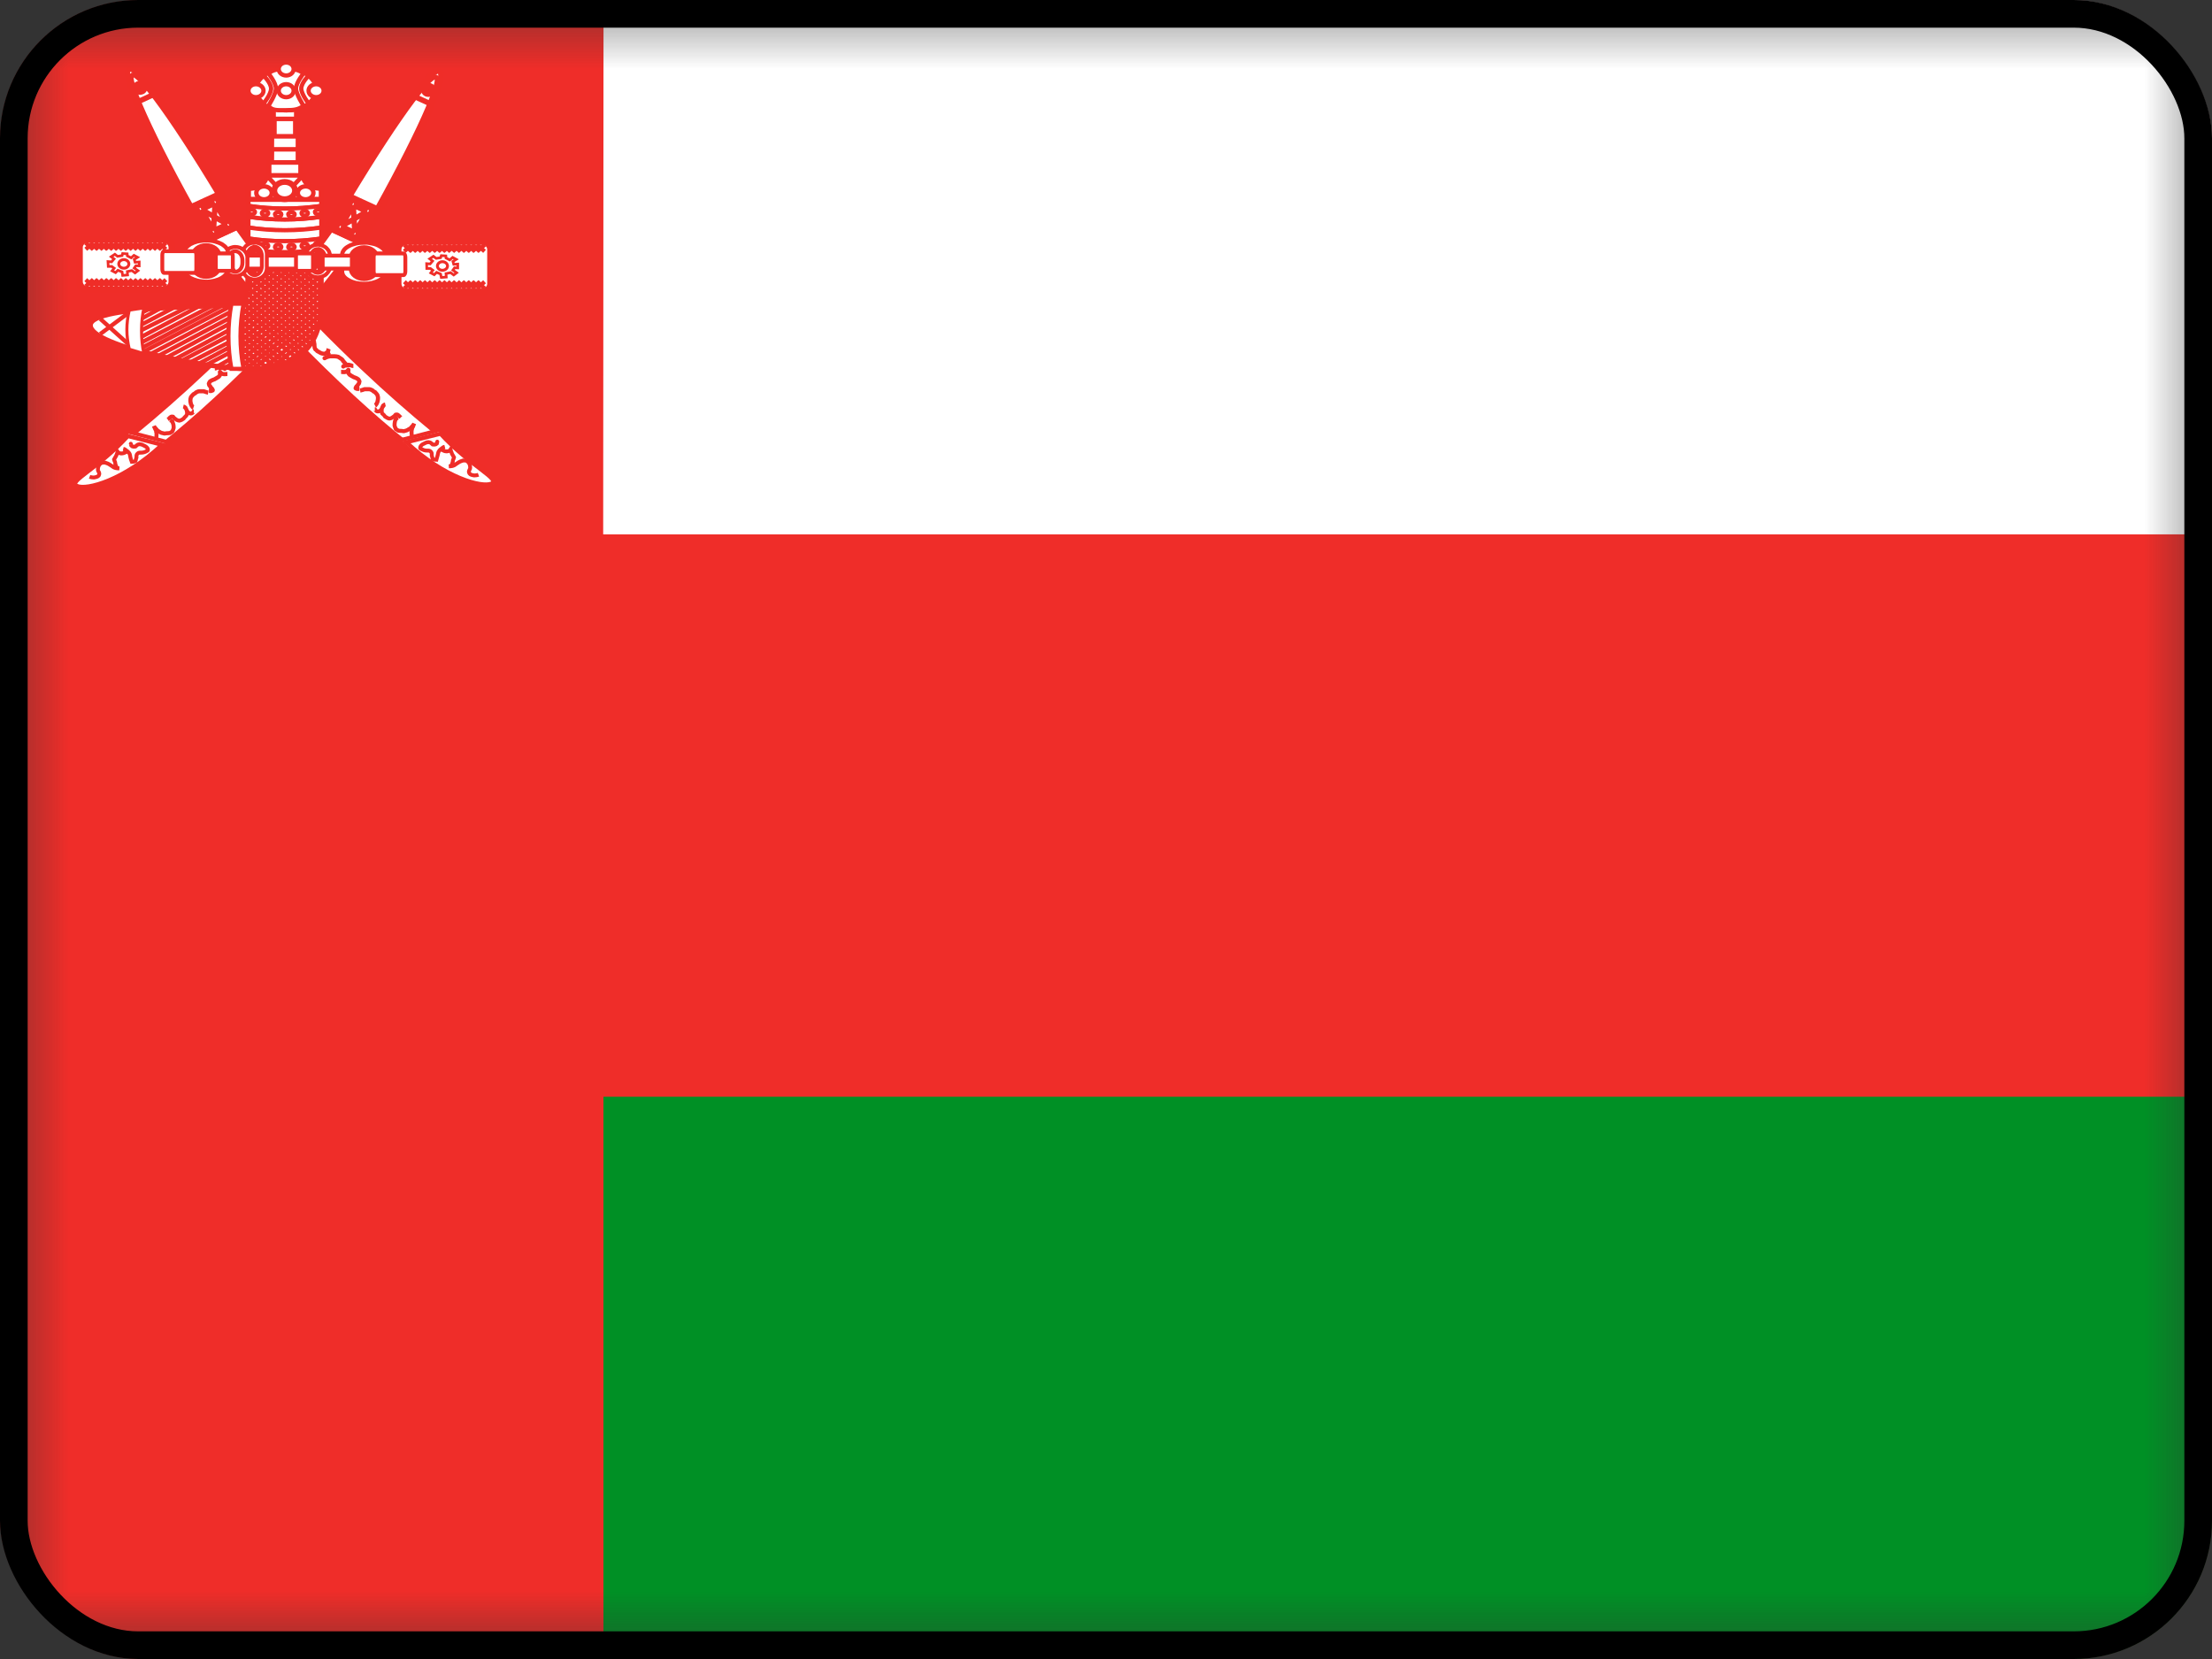 <svg width="16" height="12" viewBox="0 0 16 12" fill="none" xmlns="http://www.w3.org/2000/svg">
<rect x="0" y="0" width="16" height="12" fill="#333333" stroke="none"/>
<g clip-path="url(#clip0_3369_88116)">
<mask id="mask0_3369_88116" style="mask-type:luminance" maskUnits="userSpaceOnUse" x="0" y="0" width="16" height="12">
<path d="M0 0H16V12H0V0Z" fill="white"/>
</mask>
<g mask="url(#mask0_3369_88116)">
<path fill-rule="evenodd" clip-rule="evenodd" d="M-0.082 -0.54H17.476V13.285H-0.082V-0.54Z" fill="#EF2D29"/>
<path fill-rule="evenodd" clip-rule="evenodd" d="M4.365 7.933H17.758V13.125H4.365V7.933Z" fill="#009025"/>
<path fill-rule="evenodd" clip-rule="evenodd" d="M4.366 -0.885H18.488V3.865H4.363L4.366 -0.885Z" fill="white"/>
<path d="M3.501 1.74H2.927C2.896 1.74 2.871 1.763 2.871 1.792V2.064C2.871 2.093 2.896 2.117 2.927 2.117H3.501C3.532 2.117 3.557 2.093 3.557 2.064V1.792C3.557 1.763 3.532 1.74 3.501 1.74Z" fill="white" stroke="#EF2D28" stroke-width="0.033"/>
<path d="M3.486 1.756H2.942C2.912 1.756 2.889 1.777 2.889 1.804V2.053C2.889 2.08 2.912 2.102 2.942 2.102H3.486C3.515 2.102 3.539 2.08 3.539 2.053V1.804C3.539 1.777 3.515 1.756 3.486 1.756Z" fill="white" stroke="#EF2D28" stroke-width="0.03"/>
<path fill-rule="evenodd" clip-rule="evenodd" d="M3.192 1.849L3.225 1.851L3.226 1.866L3.253 1.88L3.274 1.862L3.3 1.876L3.276 1.891L3.282 1.912L3.311 1.91V1.938L3.288 1.937L3.276 1.954L3.303 1.973L3.282 1.989L3.259 1.972L3.226 1.979L3.228 2.004L3.192 2.007L3.187 1.982L3.158 1.97L3.141 1.987L3.116 1.974L3.131 1.955L3.113 1.942H3.087L3.086 1.907L3.111 1.909L3.129 1.888L3.108 1.872L3.135 1.854L3.155 1.869L3.187 1.864L3.192 1.849Z" fill="white" stroke="#EF2D28" stroke-width="0.019"/>
<path d="M3.2 1.955C3.22 1.955 3.237 1.941 3.237 1.924C3.237 1.907 3.22 1.893 3.2 1.893C3.18 1.893 3.164 1.907 3.164 1.924C3.164 1.941 3.18 1.955 3.2 1.955Z" fill="white" stroke="#EF2D28" stroke-width="0.021"/>
<path fill-rule="evenodd" clip-rule="evenodd" d="M2.977 1.771L2.924 1.818ZM3.013 1.771L2.96 1.818ZM3.047 1.771L2.995 1.818ZM3.083 1.771L3.03 1.818ZM3.118 1.771L3.065 1.818ZM3.153 1.771L3.1 1.818ZM3.188 1.771L3.136 1.818ZM3.224 1.771L3.171 1.818ZM3.259 1.771L3.206 1.818ZM3.294 1.771L3.24 1.818ZM3.328 1.771L3.276 1.818ZM3.363 1.771L3.311 1.818ZM3.223 1.771L3.171 1.818ZM3.399 1.771L3.347 1.818ZM3.434 1.771L3.382 1.818ZM3.47 1.771L3.417 1.818ZM3.505 1.771L3.452 1.818ZM3.452 1.771L3.505 1.818ZM3.417 1.771L3.47 1.818ZM3.382 1.771L3.434 1.818ZM3.347 1.771L3.399 1.818ZM3.311 1.771L3.364 1.818ZM3.276 1.771L3.329 1.818ZM3.241 1.771L3.294 1.818ZM3.206 1.771L3.258 1.818ZM3.17 1.771L3.223 1.818ZM3.135 1.771L3.188 1.818ZM3.1 1.771L3.153 1.818ZM3.065 1.771L3.117 1.818ZM3.206 1.771L3.258 1.818ZM3.03 1.771L3.082 1.818ZM2.994 1.771L3.047 1.818ZM2.959 1.771L3.012 1.818ZM2.924 1.771L2.977 1.818ZM2.977 2.038L2.925 2.086ZM3.012 2.038L2.959 2.086ZM3.048 2.038L2.995 2.086ZM3.083 2.038L3.03 2.086ZM3.118 2.038L3.065 2.086ZM3.153 2.038L3.1 2.086ZM3.188 2.038L3.136 2.086ZM3.224 2.038L3.171 2.086ZM3.259 2.038L3.206 2.086ZM3.293 2.038L3.24 2.086ZM3.33 2.038L3.277 2.086ZM3.364 2.038L3.312 2.086ZM3.224 2.038L3.171 2.086ZM3.399 2.038L3.347 2.086ZM3.434 2.038L3.382 2.086ZM3.47 2.038L3.417 2.086ZM3.505 2.038L3.452 2.086ZM3.452 2.038L3.505 2.086ZM3.417 2.038L3.47 2.086ZM3.382 2.038L3.434 2.086ZM3.347 2.038L3.399 2.086ZM3.311 2.038L3.364 2.086ZM3.276 2.038L3.329 2.086ZM3.24 2.038L3.293 2.086ZM3.206 2.038L3.258 2.086ZM3.171 2.038L3.224 2.086ZM3.136 2.038L3.188 2.086ZM3.1 2.038L3.153 2.086ZM3.065 2.038L3.118 2.086ZM3.206 2.038L3.259 2.086ZM3.031 2.038L3.083 2.086ZM2.995 2.038L3.048 2.086ZM2.96 2.038L3.013 2.086ZM2.925 2.038L2.977 2.086Z" fill="white"/>
<path d="M2.977 1.771L2.924 1.818M3.013 1.771L2.96 1.818M3.047 1.771L2.995 1.818M3.083 1.771L3.03 1.818M3.118 1.771L3.065 1.818M3.153 1.771L3.1 1.818M3.188 1.771L3.136 1.818M3.224 1.771L3.171 1.818L3.223 1.771M3.259 1.771L3.206 1.818M3.294 1.771L3.24 1.818M3.328 1.771L3.276 1.818M3.363 1.771L3.311 1.818M3.399 1.771L3.347 1.818M3.434 1.771L3.382 1.818M3.47 1.771L3.417 1.818M3.505 1.771L3.452 1.818M3.452 1.771L3.505 1.818M3.417 1.771L3.47 1.818M3.382 1.771L3.434 1.818M3.347 1.771L3.399 1.818M3.311 1.771L3.364 1.818M3.276 1.771L3.329 1.818M3.241 1.771L3.294 1.818M3.206 1.771L3.258 1.818M3.17 1.771L3.223 1.818M3.135 1.771L3.188 1.818M3.1 1.771L3.153 1.818M3.065 1.771L3.117 1.818M3.03 1.771L3.082 1.818M2.994 1.771L3.047 1.818M2.959 1.771L3.012 1.818M2.924 1.771L2.977 1.818M2.977 2.038L2.925 2.086M3.012 2.038L2.959 2.086M3.048 2.038L2.995 2.086M3.083 2.038L3.03 2.086M3.118 2.038L3.065 2.086M3.153 2.038L3.1 2.086M3.188 2.038L3.136 2.086M3.224 2.038L3.171 2.086M3.259 2.038L3.206 2.086M3.293 2.038L3.24 2.086M3.33 2.038L3.277 2.086M3.364 2.038L3.312 2.086M3.399 2.038L3.347 2.086M3.434 2.038L3.382 2.086M3.47 2.038L3.417 2.086M3.505 2.038L3.452 2.086M3.452 2.038L3.505 2.086M3.417 2.038L3.47 2.086M3.382 2.038L3.434 2.086M3.347 2.038L3.399 2.086M3.311 2.038L3.364 2.086M3.276 2.038L3.329 2.086M3.24 2.038L3.293 2.086M3.206 2.038L3.258 2.086M3.171 2.038L3.224 2.086M3.136 2.038L3.188 2.086M3.1 2.038L3.153 2.086M3.065 2.038L3.118 2.086M3.206 2.038L3.259 2.086M3.031 2.038L3.083 2.086M2.995 2.038L3.048 2.086M2.96 2.038L3.013 2.086M2.925 2.038L2.977 2.086" stroke="#EF2D28" stroke-width="0.03"/>
<path d="M1.196 1.725H0.622C0.592 1.725 0.566 1.748 0.566 1.777V2.049C0.566 2.078 0.592 2.102 0.622 2.102H1.196C1.227 2.102 1.252 2.078 1.252 2.049V1.777C1.252 1.748 1.227 1.725 1.196 1.725Z" fill="white" stroke="#EF2D28" stroke-width="0.033"/>
<path d="M1.181 1.741H0.637C0.608 1.741 0.584 1.762 0.584 1.789V2.038C0.584 2.065 0.608 2.087 0.637 2.087H1.181C1.211 2.087 1.234 2.065 1.234 2.038V1.789C1.234 1.762 1.211 1.741 1.181 1.741Z" fill="white" stroke="#EF2D28" stroke-width="0.03"/>
<path fill-rule="evenodd" clip-rule="evenodd" d="M0.887 1.834L0.92 1.836L0.921 1.851L0.949 1.865L0.969 1.847L0.995 1.861L0.971 1.876L0.977 1.897L1.007 1.895V1.923L0.983 1.922L0.971 1.939L0.998 1.958L0.977 1.974L0.954 1.957L0.921 1.964L0.923 1.989L0.887 1.992L0.883 1.967L0.853 1.955L0.836 1.972L0.811 1.959L0.826 1.94L0.808 1.927H0.783L0.781 1.892L0.807 1.894L0.825 1.873L0.804 1.857L0.831 1.839L0.85 1.854L0.883 1.849L0.887 1.834Z" fill="white" stroke="#EF2D28" stroke-width="0.019"/>
<path d="M0.896 1.94C0.916 1.94 0.932 1.926 0.932 1.909C0.932 1.892 0.916 1.878 0.896 1.878C0.876 1.878 0.859 1.892 0.859 1.909C0.859 1.926 0.876 1.94 0.896 1.94Z" fill="white" stroke="#EF2D28" stroke-width="0.021"/>
<path fill-rule="evenodd" clip-rule="evenodd" d="M0.673 1.756L0.62 1.803ZM0.708 1.756L0.655 1.803ZM0.743 1.756L0.69 1.803ZM0.778 1.756L0.725 1.803ZM0.813 1.756L0.761 1.803ZM0.848 1.756L0.796 1.803ZM0.884 1.756L0.831 1.803ZM0.919 1.756L0.866 1.803ZM0.954 1.756L0.901 1.803ZM0.989 1.756L0.936 1.803ZM1.024 1.756L0.971 1.803ZM1.059 1.756L1.006 1.803ZM0.918 1.756L0.866 1.803ZM1.095 1.756L1.042 1.803ZM1.13 1.756L1.077 1.803ZM1.165 1.756L1.112 1.803ZM1.2 1.756L1.148 1.803ZM1.148 1.756L1.2 1.803ZM1.112 1.756L1.165 1.803ZM1.077 1.756L1.13 1.803ZM1.042 1.756L1.095 1.803ZM1.007 1.756L1.059 1.803ZM0.971 1.756L1.024 1.803ZM0.936 1.756L0.989 1.803ZM0.901 1.756L0.954 1.803ZM0.865 1.756L0.918 1.803ZM0.831 1.756L0.883 1.803ZM0.795 1.756L0.848 1.803ZM0.76 1.756L0.813 1.803ZM0.901 1.756L0.954 1.803ZM0.725 1.756L0.777 1.803ZM0.69 1.756L0.743 1.803ZM0.654 1.756L0.707 1.803ZM0.619 1.756L0.673 1.803ZM0.673 2.023L0.62 2.071ZM0.707 2.023L0.654 2.071ZM0.743 2.023L0.69 2.071ZM0.778 2.023L0.725 2.071ZM0.813 2.023L0.761 2.071ZM0.848 2.023L0.796 2.071ZM0.884 2.023L0.832 2.071ZM0.919 2.023L0.866 2.071ZM0.954 2.023L0.901 2.071ZM0.989 2.023L0.936 2.071ZM1.025 2.023L0.972 2.071ZM1.06 2.023L1.007 2.071ZM0.919 2.023L0.866 2.071ZM1.095 2.023L1.042 2.071ZM1.13 2.023L1.077 2.071ZM1.165 2.023L1.112 2.071ZM1.2 2.023L1.148 2.071ZM1.148 2.023L1.2 2.071ZM1.112 2.023L1.165 2.071ZM1.077 2.023L1.13 2.071ZM1.042 2.023L1.095 2.071ZM1.007 2.023L1.059 2.071ZM0.971 2.023L1.025 2.071ZM0.936 2.023L0.989 2.071ZM0.901 2.023L0.954 2.071ZM0.866 2.023L0.919 2.071ZM0.831 2.023L0.884 2.071ZM0.796 2.023L0.848 2.071ZM0.761 2.023L0.813 2.071ZM0.901 2.023L0.954 2.071ZM0.726 2.023L0.778 2.071ZM0.69 2.023L0.743 2.071ZM0.655 2.023L0.708 2.071ZM0.62 2.023L0.673 2.071Z" fill="white"/>
<path d="M0.673 1.756L0.62 1.803M0.708 1.756L0.655 1.803M0.743 1.756L0.69 1.803M0.778 1.756L0.725 1.803M0.813 1.756L0.761 1.803M0.848 1.756L0.796 1.803M0.884 1.756L0.831 1.803M0.919 1.756L0.866 1.803L0.918 1.756M0.954 1.756L0.901 1.803M0.989 1.756L0.936 1.803M1.024 1.756L0.971 1.803M1.059 1.756L1.006 1.803M1.095 1.756L1.042 1.803M1.13 1.756L1.077 1.803M1.165 1.756L1.112 1.803M1.2 1.756L1.148 1.803M1.148 1.756L1.2 1.803M1.112 1.756L1.165 1.803M1.077 1.756L1.13 1.803M1.042 1.756L1.095 1.803M1.007 1.756L1.059 1.803M0.971 1.756L1.024 1.803M0.936 1.756L0.989 1.803M0.901 1.756L0.954 1.803M0.865 1.756L0.918 1.803M0.831 1.756L0.883 1.803M0.795 1.756L0.848 1.803M0.76 1.756L0.813 1.803M0.725 1.756L0.777 1.803M0.69 1.756L0.743 1.803M0.654 1.756L0.707 1.803M0.619 1.756L0.673 1.803M0.673 2.023L0.62 2.071M0.707 2.023L0.654 2.071M0.743 2.023L0.69 2.071M0.778 2.023L0.725 2.071M0.813 2.023L0.761 2.071M0.848 2.023L0.796 2.071M0.884 2.023L0.832 2.071M0.919 2.023L0.866 2.071M0.954 2.023L0.901 2.071M0.989 2.023L0.936 2.071M1.025 2.023L0.972 2.071M1.06 2.023L1.007 2.071M1.095 2.023L1.042 2.071M1.13 2.023L1.077 2.071M1.165 2.023L1.112 2.071M1.2 2.023L1.148 2.071M1.148 2.023L1.2 2.071M1.112 2.023L1.165 2.071M1.077 2.023L1.13 2.071M1.042 2.023L1.095 2.071M1.007 2.023L1.059 2.071M0.971 2.023L1.025 2.071M0.936 2.023L0.989 2.071M0.901 2.023L0.954 2.071M0.866 2.023L0.919 2.071M0.831 2.023L0.884 2.071M0.796 2.023L0.848 2.071M0.761 2.023L0.813 2.071M0.901 2.023L0.954 2.071M0.726 2.023L0.778 2.071M0.69 2.023L0.743 2.071M0.655 2.023L0.708 2.071M0.62 2.023L0.673 2.071" stroke="#EF2D28" stroke-width="0.03"/>
<path fill-rule="evenodd" clip-rule="evenodd" d="M1.642 2.514C0.789 3.351 0.425 3.456 0.596 3.524C0.767 3.592 1.317 3.16 1.888 2.586C2.46 2.013 2.81 1.502 2.639 1.435C2.467 1.367 2.55 1.625 1.642 2.514Z" fill="white" stroke="#EF2D28" stroke-width="0.051"/>
<path fill-rule="evenodd" clip-rule="evenodd" d="M0.925 3.123L1.225 3.201C0.943 3.469 0.627 3.578 0.539 3.531C0.451 3.484 0.697 3.374 0.926 3.123L0.925 3.123Z" fill="white" stroke="#EF2D28" stroke-width="0.028"/>
<path fill-rule="evenodd" clip-rule="evenodd" d="M0.925 3.154L1.172 3.217C0.898 3.474 0.627 3.547 0.557 3.515C0.486 3.484 0.703 3.396 0.925 3.154Z" fill="white" stroke="#EF2D28" stroke-width="0.03"/>
<path d="M1.842 2.478C1.841 2.482 1.839 2.5 1.837 2.507C1.837 2.517 1.836 2.525 1.835 2.533C1.832 2.539 1.833 2.546 1.824 2.548C1.82 2.554 1.814 2.559 1.807 2.562C1.8 2.566 1.793 2.57 1.785 2.573C1.777 2.577 1.767 2.577 1.759 2.575C1.751 2.571 1.745 2.566 1.739 2.562C1.738 2.555 1.736 2.546 1.735 2.54C1.737 2.549 1.739 2.557 1.739 2.566C1.738 2.575 1.735 2.579 1.73 2.587" stroke="#EF2D28" stroke-width="0.03"/>
<path d="M1.761 2.608L1.759 2.606C1.764 2.611 1.762 2.609 1.75 2.602C1.742 2.599 1.733 2.597 1.722 2.595H1.691C1.679 2.595 1.671 2.596 1.663 2.599C1.657 2.604 1.648 2.607 1.641 2.612C1.635 2.616 1.631 2.622 1.628 2.628C1.622 2.633 1.618 2.641 1.613 2.645C1.61 2.654 1.605 2.654 1.602 2.661C1.612 2.661 1.62 2.662 1.626 2.668C1.635 2.672 1.618 2.664 1.615 2.661C1.608 2.659 1.606 2.657 1.595 2.657C1.585 2.654 1.579 2.659 1.569 2.661C1.563 2.664 1.561 2.665 1.554 2.665" stroke="#EF2D28" stroke-width="0.03"/>
<path d="M1.645 2.705C1.64 2.705 1.62 2.708 1.612 2.705C1.603 2.703 1.598 2.698 1.592 2.691C1.589 2.686 1.592 2.7 1.592 2.707C1.591 2.718 1.587 2.718 1.581 2.726C1.575 2.73 1.568 2.734 1.561 2.738C1.556 2.742 1.549 2.745 1.542 2.747C1.535 2.75 1.527 2.753 1.522 2.757C1.515 2.761 1.515 2.767 1.511 2.775C1.512 2.784 1.514 2.789 1.52 2.794C1.523 2.8 1.528 2.807 1.533 2.811C1.538 2.82 1.545 2.824 1.531 2.827C1.523 2.83 1.519 2.827 1.511 2.827" stroke="#EF2D28" stroke-width="0.03"/>
<path d="M1.506 2.84C1.5 2.839 1.481 2.833 1.473 2.83H1.442C1.431 2.831 1.428 2.834 1.419 2.838C1.412 2.844 1.408 2.848 1.399 2.852C1.394 2.857 1.385 2.866 1.381 2.873C1.378 2.881 1.377 2.89 1.377 2.898C1.377 2.909 1.38 2.912 1.381 2.922C1.384 2.93 1.388 2.938 1.394 2.945C1.395 2.947 1.396 2.948 1.399 2.949" stroke="#EF2D28" stroke-width="0.03"/>
<path d="M1.402 2.974C1.401 2.974 1.399 2.979 1.396 2.983C1.389 2.99 1.388 2.991 1.378 2.991C1.368 2.99 1.369 2.987 1.362 2.985C1.359 2.98 1.355 2.976 1.351 2.969C1.349 2.965 1.346 2.959 1.344 2.955C1.341 2.951 1.337 2.947 1.334 2.943C1.331 2.942 1.33 2.941 1.326 2.94C1.335 2.942 1.336 2.945 1.342 2.949C1.345 2.954 1.347 2.958 1.349 2.963C1.35 2.97 1.352 2.975 1.353 2.983C1.353 2.992 1.353 2.997 1.349 3.004C1.346 3.008 1.343 3.012 1.339 3.015C1.335 3.019 1.331 3.023 1.328 3.028L1.314 3.037C1.309 3.039 1.304 3.042 1.297 3.043C1.288 3.042 1.285 3.04 1.278 3.037C1.272 3.032 1.268 3.03 1.263 3.026C1.258 3.022 1.255 3.018 1.252 3.014C1.244 3.012 1.238 3.012 1.233 3.017C1.229 3.02 1.225 3.023 1.222 3.028C1.22 3.029 1.216 3.032 1.213 3.034" stroke="#EF2D28" stroke-width="0.028"/>
<path d="M1.231 3.039C1.233 3.04 1.242 3.046 1.246 3.048C1.248 3.056 1.252 3.061 1.254 3.07C1.256 3.077 1.256 3.087 1.256 3.096C1.254 3.106 1.25 3.113 1.246 3.121C1.24 3.125 1.237 3.128 1.229 3.132C1.221 3.133 1.213 3.134 1.204 3.134C1.198 3.136 1.186 3.137 1.181 3.134C1.172 3.133 1.165 3.13 1.159 3.127C1.152 3.123 1.148 3.119 1.14 3.115C1.136 3.11 1.13 3.104 1.125 3.098C1.12 3.092 1.116 3.088 1.113 3.081C1.116 3.089 1.12 3.096 1.123 3.104C1.127 3.112 1.13 3.115 1.13 3.125C1.133 3.132 1.132 3.142 1.132 3.151C1.132 3.158 1.131 3.169 1.128 3.174V3.18" stroke="#EF2D28" stroke-width="0.029"/>
<path d="M0.946 3.21V3.213C0.946 3.206 0.946 3.209 0.95 3.224C0.955 3.231 0.969 3.232 0.98 3.23C0.99 3.222 0.99 3.216 1.008 3.213C1.026 3.214 1.033 3.219 1.043 3.224C1.053 3.228 1.062 3.235 1.068 3.244C1.071 3.253 1.073 3.259 1.061 3.263C1.051 3.269 1.039 3.273 1.026 3.274C1.013 3.274 1.002 3.273 0.996 3.28C0.986 3.289 0.987 3.294 0.987 3.31C0.983 3.315 0.983 3.33 0.98 3.335C0.972 3.339 0.962 3.341 0.953 3.341C0.949 3.332 0.946 3.317 0.943 3.307C0.941 3.298 0.94 3.283 0.934 3.277C0.928 3.269 0.921 3.263 0.912 3.257C0.907 3.252 0.901 3.248 0.893 3.247C0.906 3.252 0.907 3.258 0.909 3.271C0.898 3.276 0.895 3.279 0.878 3.28C0.861 3.279 0.857 3.275 0.85 3.266C0.849 3.28 0.844 3.284 0.84 3.297C0.834 3.305 0.832 3.313 0.825 3.324C0.828 3.338 0.834 3.338 0.834 3.354C0.838 3.365 0.838 3.376 0.847 3.382C0.851 3.387 0.854 3.387 0.863 3.388C0.845 3.388 0.834 3.386 0.822 3.38C0.813 3.374 0.806 3.368 0.797 3.363C0.786 3.355 0.773 3.35 0.76 3.346C0.746 3.346 0.735 3.345 0.729 3.352C0.72 3.357 0.714 3.367 0.71 3.38C0.708 3.394 0.706 3.404 0.714 3.413C0.719 3.424 0.72 3.428 0.714 3.44C0.706 3.449 0.696 3.451 0.679 3.454C0.668 3.454 0.656 3.452 0.648 3.449" stroke="#EF2D28" stroke-width="0.028"/>
<path fill-rule="evenodd" clip-rule="evenodd" d="M2.617 1.759C2.995 1.104 3.246 0.546 3.178 0.515C3.109 0.483 2.746 0.989 2.367 1.644L2.617 1.759Z" fill="white" stroke="#EF2D28" stroke-width="0.039"/>
<path fill-rule="evenodd" clip-rule="evenodd" d="M2.592 1.748C2.957 1.117 3.209 0.582 3.154 0.557C3.099 0.532 2.758 1.024 2.393 1.656" fill="white"/>
<path d="M2.592 1.748C2.957 1.117 3.209 0.582 3.154 0.557C3.099 0.532 2.758 1.024 2.393 1.656" stroke="#EF2D28" stroke-width="0.034"/>
<path fill-rule="evenodd" clip-rule="evenodd" d="M2.53 1.419C2.485 1.493 2.438 1.577 2.392 1.656L2.593 1.749C2.638 1.67 2.688 1.586 2.73 1.511L2.53 1.419Z" fill="white" stroke="#EF2D28" stroke-width="0.039"/>
<path fill-rule="evenodd" clip-rule="evenodd" d="M2.547 1.444C2.502 1.519 2.472 1.575 2.426 1.654L2.575 1.723C2.621 1.644 2.655 1.588 2.697 1.513L2.547 1.444Z" fill="white" stroke="#EF2D28" stroke-width="0.039"/>
<path fill-rule="evenodd" clip-rule="evenodd" d="M2.656 1.53L2.555 1.484L2.467 1.637L2.567 1.684L2.656 1.53ZM2.656 1.53L2.467 1.637ZM2.567 1.684L2.555 1.484ZM3.107 0.748L3.007 0.702Z" fill="white"/>
<path d="M2.656 1.53L2.555 1.484M2.656 1.53L2.567 1.684M2.656 1.53L2.467 1.637M2.555 1.484L2.467 1.637M2.555 1.484L2.567 1.684M2.467 1.637L2.567 1.684M3.107 0.748L3.007 0.702" stroke="#EF2D28" stroke-width="0.039"/>
<path d="M3.106 0.675C3.09 0.679 3.075 0.671 3.072 0.658C3.068 0.644 3.078 0.63 3.093 0.626C3.109 0.622 3.124 0.63 3.127 0.644C3.131 0.657 3.121 0.671 3.106 0.675Z" fill="#EF0000" stroke="#EF2D28" stroke-width="0.05"/>
<path fill-rule="evenodd" clip-rule="evenodd" d="M2.469 2.499C3.322 3.336 3.686 3.441 3.515 3.509C3.344 3.577 2.795 3.145 2.223 2.571C1.652 1.998 1.302 1.487 1.473 1.42C1.644 1.352 1.561 1.61 2.469 2.499Z" fill="white" stroke="#EF2D28" stroke-width="0.051"/>
<path fill-rule="evenodd" clip-rule="evenodd" d="M3.186 3.108L2.887 3.186C3.168 3.454 3.485 3.563 3.572 3.516C3.66 3.469 3.414 3.359 3.185 3.108L3.186 3.108Z" fill="white" stroke="#EF2D28" stroke-width="0.028"/>
<path fill-rule="evenodd" clip-rule="evenodd" d="M3.186 3.137L2.939 3.199C3.214 3.456 3.485 3.529 3.555 3.498C3.625 3.467 3.408 3.378 3.186 3.137Z" fill="white" stroke="#EF2D28" stroke-width="0.03"/>
<path d="M2.27 2.461C2.27 2.465 2.272 2.483 2.274 2.49C2.274 2.5 2.275 2.507 2.276 2.515C2.279 2.522 2.279 2.528 2.287 2.531C2.291 2.537 2.297 2.542 2.304 2.544C2.311 2.549 2.319 2.553 2.326 2.556C2.335 2.559 2.344 2.56 2.353 2.558C2.36 2.553 2.366 2.548 2.372 2.544C2.374 2.538 2.375 2.529 2.377 2.523C2.374 2.531 2.373 2.54 2.372 2.548C2.373 2.558 2.377 2.562 2.381 2.569" stroke="#EF2D28" stroke-width="0.03"/>
<path d="M2.348 2.591L2.35 2.589C2.345 2.593 2.347 2.591 2.359 2.585C2.367 2.581 2.377 2.579 2.387 2.577H2.418C2.43 2.577 2.438 2.579 2.446 2.581C2.453 2.587 2.462 2.59 2.468 2.595C2.474 2.599 2.479 2.604 2.481 2.61C2.487 2.615 2.491 2.624 2.497 2.628C2.499 2.637 2.504 2.636 2.508 2.643C2.497 2.644 2.489 2.645 2.483 2.651C2.474 2.655 2.491 2.647 2.495 2.643C2.502 2.641 2.503 2.639 2.514 2.639C2.524 2.636 2.53 2.642 2.54 2.643C2.546 2.646 2.548 2.647 2.556 2.647" stroke="#EF2D28" stroke-width="0.03"/>
<path d="M2.467 2.69C2.471 2.69 2.492 2.693 2.5 2.69C2.509 2.688 2.514 2.683 2.519 2.676C2.522 2.671 2.519 2.685 2.519 2.692C2.52 2.703 2.524 2.703 2.53 2.711C2.537 2.715 2.543 2.72 2.55 2.723C2.556 2.727 2.562 2.73 2.57 2.732C2.577 2.735 2.584 2.738 2.589 2.742C2.596 2.747 2.596 2.752 2.6 2.76C2.599 2.769 2.597 2.774 2.592 2.779C2.589 2.785 2.583 2.792 2.578 2.796C2.573 2.805 2.567 2.81 2.58 2.812C2.588 2.815 2.592 2.812 2.6 2.812" stroke="#EF2D28" stroke-width="0.03"/>
<path d="M2.605 2.825C2.611 2.824 2.63 2.818 2.638 2.815H2.669C2.681 2.816 2.683 2.819 2.693 2.823C2.699 2.829 2.704 2.833 2.713 2.837C2.717 2.842 2.727 2.851 2.73 2.858C2.733 2.866 2.735 2.875 2.734 2.883C2.734 2.894 2.731 2.897 2.73 2.907C2.728 2.915 2.723 2.923 2.717 2.93C2.716 2.932 2.715 2.933 2.713 2.934" stroke="#EF2D28" stroke-width="0.03"/>
<path d="M2.711 2.959C2.712 2.959 2.714 2.964 2.717 2.968C2.724 2.975 2.725 2.976 2.736 2.976C2.746 2.975 2.744 2.972 2.751 2.97C2.755 2.965 2.759 2.961 2.762 2.954C2.765 2.95 2.767 2.944 2.77 2.941C2.773 2.936 2.776 2.932 2.779 2.928C2.782 2.927 2.783 2.926 2.787 2.925C2.778 2.927 2.777 2.93 2.771 2.934C2.769 2.939 2.766 2.943 2.764 2.948C2.763 2.955 2.761 2.96 2.761 2.968C2.761 2.977 2.761 2.982 2.764 2.99C2.768 2.993 2.77 2.997 2.775 3C2.779 3.004 2.782 3.008 2.785 3.013L2.8 3.022C2.804 3.024 2.809 3.027 2.816 3.028C2.826 3.027 2.828 3.025 2.835 3.022C2.841 3.017 2.845 3.015 2.851 3.011C2.855 3.007 2.859 3.003 2.862 2.999C2.87 2.997 2.875 2.997 2.88 3.002C2.884 3.005 2.888 3.008 2.891 3.013C2.893 3.014 2.898 3.017 2.9 3.019" stroke="#EF2D28" stroke-width="0.028"/>
<path d="M2.879 3.021C2.876 3.022 2.867 3.028 2.863 3.031C2.861 3.039 2.857 3.043 2.856 3.052C2.854 3.06 2.854 3.069 2.854 3.079C2.856 3.088 2.86 3.095 2.863 3.103C2.87 3.107 2.873 3.11 2.881 3.115C2.888 3.116 2.896 3.117 2.906 3.117C2.912 3.119 2.923 3.12 2.929 3.117C2.937 3.116 2.944 3.112 2.95 3.109C2.957 3.105 2.961 3.101 2.969 3.098C2.973 3.092 2.979 3.087 2.985 3.08C2.99 3.074 2.993 3.07 2.996 3.063C2.993 3.071 2.989 3.079 2.987 3.086C2.982 3.094 2.98 3.097 2.979 3.107C2.976 3.115 2.977 3.125 2.977 3.134C2.978 3.14 2.978 3.152 2.981 3.157V3.163" stroke="#EF2D28" stroke-width="0.029"/>
<path d="M3.163 3.195V3.198C3.163 3.191 3.163 3.194 3.16 3.209C3.154 3.216 3.14 3.217 3.129 3.215C3.119 3.207 3.119 3.201 3.101 3.198C3.083 3.199 3.076 3.204 3.067 3.209C3.056 3.213 3.047 3.22 3.042 3.229C3.038 3.238 3.036 3.244 3.048 3.248C3.059 3.254 3.07 3.258 3.083 3.259C3.097 3.259 3.107 3.258 3.114 3.265C3.124 3.274 3.123 3.279 3.123 3.295C3.126 3.3 3.127 3.315 3.129 3.32C3.138 3.324 3.147 3.326 3.157 3.326C3.16 3.317 3.164 3.302 3.166 3.292C3.169 3.283 3.169 3.268 3.176 3.262C3.181 3.254 3.189 3.248 3.197 3.242C3.202 3.237 3.209 3.233 3.216 3.232C3.203 3.237 3.202 3.243 3.201 3.256C3.211 3.261 3.214 3.264 3.231 3.265C3.249 3.264 3.253 3.26 3.259 3.251C3.261 3.265 3.266 3.269 3.269 3.282C3.275 3.29 3.277 3.298 3.284 3.309C3.281 3.323 3.275 3.323 3.275 3.339C3.271 3.35 3.271 3.361 3.263 3.367C3.259 3.372 3.256 3.372 3.247 3.373C3.265 3.373 3.275 3.371 3.287 3.365C3.296 3.359 3.303 3.353 3.312 3.348C3.323 3.34 3.336 3.335 3.349 3.331C3.364 3.331 3.374 3.33 3.38 3.337C3.389 3.343 3.395 3.352 3.399 3.365C3.401 3.379 3.403 3.389 3.396 3.398C3.391 3.409 3.389 3.413 3.396 3.425C3.403 3.434 3.413 3.436 3.43 3.439C3.442 3.439 3.453 3.437 3.461 3.434" stroke="#EF2D28" stroke-width="0.028"/>
<path fill-rule="evenodd" clip-rule="evenodd" d="M1.494 1.744C1.116 1.089 0.865 0.531 0.933 0.5C1.003 0.468 1.366 0.974 1.744 1.629L1.494 1.744Z" fill="white" stroke="#EF2D28" stroke-width="0.039"/>
<path fill-rule="evenodd" clip-rule="evenodd" d="M1.519 1.733C1.154 1.102 0.903 0.567 0.957 0.542C1.013 0.517 1.354 1.009 1.719 1.641" fill="white"/>
<path d="M1.519 1.733C1.154 1.102 0.903 0.567 0.957 0.542C1.013 0.517 1.354 1.009 1.719 1.641" stroke="#EF2D28" stroke-width="0.034"/>
<path fill-rule="evenodd" clip-rule="evenodd" d="M1.582 1.404C1.626 1.478 1.673 1.562 1.719 1.641L1.519 1.734C1.473 1.655 1.423 1.571 1.381 1.496L1.582 1.404Z" fill="white" stroke="#EF2D28" stroke-width="0.039"/>
<path fill-rule="evenodd" clip-rule="evenodd" d="M1.564 1.429C1.609 1.503 1.64 1.56 1.685 1.639L1.536 1.708C1.49 1.629 1.456 1.573 1.415 1.498L1.564 1.429Z" fill="white" stroke="#EF2D28" stroke-width="0.039"/>
<path fill-rule="evenodd" clip-rule="evenodd" d="M1.456 1.515L1.556 1.469L1.645 1.622L1.544 1.669L1.456 1.515ZM1.456 1.515L1.645 1.622ZM1.544 1.669L1.556 1.469ZM1.004 0.733L1.104 0.687Z" fill="white"/>
<path d="M1.456 1.515L1.556 1.469M1.456 1.515L1.544 1.669M1.456 1.515L1.645 1.622M1.556 1.469L1.645 1.622M1.556 1.469L1.544 1.669M1.645 1.622L1.544 1.669M1.004 0.733L1.104 0.687" stroke="#EF2D28" stroke-width="0.039"/>
<path d="M1.006 0.66C1.021 0.664 1.036 0.656 1.04 0.643C1.043 0.629 1.033 0.615 1.018 0.611C1.003 0.607 0.987 0.615 0.984 0.629C0.98 0.642 0.99 0.656 1.006 0.66Z" fill="#EF0000" stroke="#EF2D28" stroke-width="0.05"/>
<path fill-rule="evenodd" clip-rule="evenodd" d="M1.797 1.411C1.797 1.961 1.8 2.168 1.76 2.196C1.721 2.227 0.654 2.196 0.654 2.353C0.654 2.51 1.533 2.668 1.797 2.668C2.149 2.668 2.324 2.511 2.324 2.196V1.411H1.797V1.411Z" fill="white" stroke="#EF2D28" stroke-width="0.035"/>
<path fill-rule="evenodd" clip-rule="evenodd" d="M1.797 1.568V1.646C1.971 1.672 2.149 1.672 2.324 1.646V1.568C2.149 1.594 1.971 1.594 1.797 1.568Z" fill="white" stroke="#EF2D28" stroke-width="0.03"/>
<path fill-rule="evenodd" clip-rule="evenodd" d="M1.797 1.411V1.489C1.971 1.515 2.149 1.515 2.324 1.489V1.411C2.149 1.437 1.971 1.437 1.797 1.411Z" fill="white" stroke="#EF2D28" stroke-width="0.03"/>
<path fill-rule="evenodd" clip-rule="evenodd" d="M1.797 1.489V1.568C1.971 1.594 2.149 1.594 2.324 1.568V1.489C2.149 1.515 1.971 1.515 1.797 1.489Z" fill="white" stroke="#EF2D28" stroke-width="0.03"/>
<path fill-rule="evenodd" clip-rule="evenodd" d="M1.797 1.646V1.725C1.971 1.751 2.149 1.751 2.324 1.725V1.646C2.149 1.672 1.971 1.672 1.797 1.646Z" fill="white" stroke="#EF2D28" stroke-width="0.03"/>
<path d="M1.821 1.551C1.834 1.551 1.845 1.543 1.845 1.534C1.845 1.524 1.834 1.517 1.821 1.517C1.808 1.517 1.797 1.524 1.797 1.534C1.797 1.543 1.808 1.551 1.821 1.551Z" fill="white" stroke="#EF2D28" stroke-width="0.029"/>
<path d="M1.917 1.559C1.93 1.559 1.941 1.551 1.941 1.542C1.941 1.533 1.93 1.525 1.917 1.525C1.903 1.525 1.893 1.533 1.893 1.542C1.893 1.551 1.903 1.559 1.917 1.559Z" fill="white" stroke="#EF2D28" stroke-width="0.029"/>
<path d="M2.012 1.568C2.026 1.568 2.036 1.56 2.036 1.551C2.036 1.541 2.026 1.534 2.012 1.534C1.999 1.534 1.988 1.541 1.988 1.551C1.988 1.56 1.999 1.568 2.012 1.568Z" fill="white" stroke="#EF2D28" stroke-width="0.029"/>
<path d="M2.108 1.568C2.121 1.568 2.132 1.56 2.132 1.551C2.132 1.541 2.121 1.534 2.108 1.534C2.095 1.534 2.084 1.541 2.084 1.551C2.084 1.56 2.095 1.568 2.108 1.568Z" fill="white" stroke="#EF2D28" stroke-width="0.029"/>
<path d="M2.204 1.559C2.217 1.559 2.228 1.551 2.228 1.542C2.228 1.533 2.217 1.525 2.204 1.525C2.19 1.525 2.18 1.533 2.18 1.542C2.18 1.551 2.19 1.559 2.204 1.559Z" fill="white" stroke="#EF2D28" stroke-width="0.029"/>
<path d="M2.301 1.551C2.315 1.551 2.326 1.543 2.326 1.534C2.326 1.524 2.315 1.517 2.301 1.517C2.288 1.517 2.277 1.524 2.277 1.534C2.277 1.543 2.288 1.551 2.301 1.551Z" fill="white" stroke="#EF2D28" stroke-width="0.029"/>
<path fill-rule="evenodd" clip-rule="evenodd" d="M1.798 1.803L2.325 2.228ZM1.85 1.803L2.325 2.18ZM1.92 1.819L2.325 2.134ZM1.973 1.819L2.325 2.086ZM2.026 1.819L2.325 2.039ZM2.079 1.819L2.325 1.992ZM2.131 1.819L2.325 1.945ZM2.185 1.819L2.326 1.913ZM2.237 1.819L2.325 1.882ZM2.29 1.819L2.325 1.85ZM1.798 1.85L2.325 2.275ZM2.325 1.804L1.744 2.275ZM2.272 1.803L1.762 2.212ZM2.202 1.819L1.797 2.133ZM2.149 1.819L1.797 2.086ZM2.096 1.819L1.798 2.039ZM2.044 1.819L1.798 1.992ZM1.991 1.819L1.798 1.945ZM1.938 1.819L1.797 1.913ZM1.885 1.819L1.797 1.882ZM1.832 1.819L1.797 1.85ZM2.325 1.85L1.744 2.323ZM2.325 1.898L1.744 2.369ZM2.325 1.945L1.744 2.416ZM2.325 1.992L1.744 2.464ZM2.325 2.04L1.744 2.511ZM2.325 2.086L1.744 2.558ZM2.325 2.133L1.744 2.605ZM2.325 2.181L1.744 2.652ZM2.325 2.228L1.779 2.668ZM2.325 2.275L1.832 2.668ZM2.307 2.338L1.92 2.652ZM2.29 2.4L1.973 2.652ZM2.255 2.479L2.096 2.604ZM1.798 1.897L2.307 2.306ZM1.798 1.944L2.307 2.353ZM1.798 1.992L2.29 2.385ZM1.798 2.039L2.29 2.432ZM1.798 2.086L2.272 2.463ZM1.78 2.118L2.255 2.495ZM1.78 2.165L2.22 2.511ZM1.762 2.196L2.202 2.542ZM1.744 2.227L2.166 2.557ZM1.744 2.274L2.149 2.589ZM1.744 2.322L2.096 2.604Z" fill="white"/>
<path d="M1.798 1.803L2.325 2.228L1.779 2.668M1.85 1.803L2.325 2.18M1.92 1.819L2.325 2.134M1.973 1.819L2.325 2.086M2.026 1.819L2.325 2.039M2.079 1.819L2.325 1.992M2.131 1.819L2.325 1.945L1.744 2.416M2.185 1.819L2.326 1.913M2.237 1.819L2.325 1.882M2.29 1.819L2.325 1.85L1.744 2.323M1.798 1.85L2.325 2.275M2.325 1.804L1.744 2.275M2.272 1.803L1.762 2.212M2.202 1.819L1.797 2.133M2.149 1.819L1.797 2.086M2.096 1.819L1.798 2.039M2.044 1.819L1.798 1.992L2.29 2.385M1.991 1.819L1.798 1.945M1.938 1.819L1.797 1.913M1.885 1.819L1.797 1.882M1.832 1.819L1.797 1.85M2.325 1.898L1.744 2.369M2.325 1.992L1.744 2.464M2.325 2.04L1.744 2.511M2.325 2.086L1.744 2.558M2.325 2.133L1.744 2.605M2.325 2.181L1.744 2.652M2.325 2.275L1.832 2.668M2.307 2.338L1.92 2.652M2.29 2.4L1.973 2.652M2.255 2.479L2.096 2.604M1.798 1.897L2.307 2.306M1.798 1.944L2.307 2.353M1.798 2.039L2.29 2.432M1.798 2.086L2.272 2.463M1.78 2.118L2.255 2.495M1.78 2.165L2.22 2.511M1.762 2.196L2.202 2.542M1.744 2.227L2.166 2.557M1.744 2.274L2.149 2.589M1.744 2.322L2.096 2.604" stroke="#EF2D28" stroke-width="0.03"/>
<path fill-rule="evenodd" clip-rule="evenodd" d="M1.797 1.725V1.804C1.971 1.83 2.149 1.83 2.324 1.804V1.725C2.149 1.751 1.971 1.751 1.797 1.725Z" fill="white" stroke="#EF2D28" stroke-width="0.03"/>
<path fill-rule="evenodd" clip-rule="evenodd" d="M1.745 2.369L2.061 2.621ZM1.745 2.417L2.026 2.636ZM1.745 2.463L1.991 2.652ZM1.745 2.51L1.921 2.652ZM1.744 2.558L1.885 2.668ZM1.744 2.605L1.832 2.668Z" fill="white"/>
<path d="M1.745 2.369L2.061 2.621M1.745 2.417L2.026 2.636M1.745 2.463L1.991 2.652M1.745 2.51L1.921 2.652M1.744 2.558L1.885 2.668M1.744 2.605L1.832 2.668" stroke="#EF2D28" stroke-width="0.03"/>
<path d="M1.821 1.787C1.834 1.787 1.845 1.779 1.845 1.77C1.845 1.76 1.834 1.753 1.821 1.753C1.808 1.753 1.797 1.76 1.797 1.77C1.797 1.779 1.808 1.787 1.821 1.787Z" fill="white" stroke="#EF2D28" stroke-width="0.029"/>
<path d="M1.917 1.795C1.93 1.795 1.941 1.787 1.941 1.778C1.941 1.769 1.93 1.761 1.917 1.761C1.903 1.761 1.893 1.769 1.893 1.778C1.893 1.787 1.903 1.795 1.917 1.795Z" fill="white" stroke="#EF2D28" stroke-width="0.029"/>
<path d="M2.012 1.803C2.026 1.803 2.036 1.796 2.036 1.786C2.036 1.777 2.026 1.769 2.012 1.769C1.999 1.769 1.988 1.777 1.988 1.786C1.988 1.796 1.999 1.803 2.012 1.803Z" fill="white" stroke="#EF2D28" stroke-width="0.029"/>
<path d="M2.108 1.803C2.121 1.803 2.132 1.796 2.132 1.786C2.132 1.777 2.121 1.769 2.108 1.769C2.095 1.769 2.084 1.777 2.084 1.786C2.084 1.796 2.095 1.803 2.108 1.803Z" fill="white" stroke="#EF2D28" stroke-width="0.029"/>
<path d="M2.204 1.795C2.217 1.795 2.228 1.787 2.228 1.778C2.228 1.769 2.217 1.761 2.204 1.761C2.19 1.761 2.18 1.769 2.18 1.778C2.18 1.787 2.19 1.795 2.204 1.795Z" fill="white" stroke="#EF2D28" stroke-width="0.029"/>
<path d="M2.301 1.787C2.315 1.787 2.326 1.779 2.326 1.77C2.326 1.76 2.315 1.753 2.301 1.753C2.288 1.753 2.277 1.76 2.277 1.77C2.277 1.779 2.288 1.787 2.301 1.787Z" fill="white" stroke="#EF2D28" stroke-width="0.029"/>
<path fill-rule="evenodd" clip-rule="evenodd" d="M1.042 2.542L1.674 2.212ZM1.006 2.526L1.604 2.212ZM0.989 2.495L1.534 2.212ZM0.971 2.464L1.446 2.212ZM0.936 2.432L1.375 2.212ZM0.953 2.385L1.252 2.228ZM0.936 2.353L1.164 2.228ZM0.936 2.306L1.094 2.228ZM1.094 2.558L1.692 2.243ZM1.147 2.573L1.71 2.275ZM1.2 2.589L1.727 2.306ZM1.253 2.605L1.692 2.369ZM1.323 2.605L1.71 2.401ZM1.375 2.621L1.709 2.448ZM1.428 2.636L1.692 2.495ZM1.498 2.637L1.709 2.526ZM1.569 2.652L1.71 2.573ZM1.64 2.652L1.728 2.605Z" fill="white"/>
<path d="M1.042 2.542L1.674 2.212M1.006 2.526L1.604 2.212M0.989 2.495L1.534 2.212M0.971 2.464L1.446 2.212M0.936 2.432L1.375 2.212M0.953 2.385L1.252 2.228M0.936 2.353L1.164 2.228M0.936 2.306L1.094 2.228M1.094 2.558L1.692 2.243M1.147 2.573L1.71 2.275M1.2 2.589L1.727 2.306M1.253 2.605L1.692 2.369M1.323 2.605L1.71 2.401M1.375 2.621L1.709 2.448M1.428 2.636L1.692 2.495M1.498 2.637L1.709 2.526M1.569 2.652L1.71 2.573M1.64 2.652L1.728 2.605" stroke="#EF2D28" stroke-width="0.03"/>
<path fill-rule="evenodd" clip-rule="evenodd" d="M1.762 2.197H1.674C1.645 2.353 1.645 2.512 1.674 2.668H1.762C1.732 2.512 1.732 2.353 1.762 2.197Z" fill="white" stroke="#EF2D28" stroke-width="0.03"/>
<path fill-rule="evenodd" clip-rule="evenodd" d="M0.725 2.416L0.935 2.259ZM0.725 2.306L0.935 2.495Z" fill="white"/>
<path d="M0.725 2.416L0.935 2.259M0.725 2.306L0.935 2.495" stroke="#EF2D28" stroke-width="0.03"/>
<path fill-rule="evenodd" clip-rule="evenodd" d="M1.041 2.227L0.935 2.243C0.912 2.343 0.912 2.427 0.935 2.526L1.041 2.558C1.018 2.458 1.018 2.327 1.041 2.227Z" fill="white" stroke="#EF2D28" stroke-width="0.022"/>
<path fill-rule="evenodd" clip-rule="evenodd" d="M2.324 1.442V1.362C2.244 1.363 2.192 1.316 2.192 1.268L1.928 1.269C1.928 1.316 1.876 1.363 1.797 1.363V1.442H2.324Z" fill="white" stroke="#EF2D28" stroke-width="0.037"/>
<path fill-rule="evenodd" clip-rule="evenodd" d="M1.947 1.175H2.174V1.269H1.947V1.175ZM1.967 1.08H2.155V1.175H1.966L1.967 1.08ZM1.967 0.986H2.155V1.08H1.966L1.967 0.986ZM1.985 0.86H2.136V0.986H1.985V0.86ZM1.979 0.75H2.143V0.86H1.979V0.75Z" fill="white"/>
<path d="M2.155 1.08H1.967L1.966 1.175H2.155V1.08ZM2.155 1.08V0.986H1.967L1.966 1.08H2.155ZM1.947 1.175H2.174V1.269H1.947V1.175ZM1.985 0.86H2.136V0.986H1.985V0.86ZM1.979 0.75H2.143V0.86H1.979V0.75Z" stroke="#EF2D28" stroke-width="0.033"/>
<path d="M2.069 0.798C2.19 0.798 2.287 0.731 2.287 0.648C2.287 0.566 2.19 0.499 2.069 0.499C1.949 0.499 1.852 0.566 1.852 0.648C1.852 0.731 1.949 0.798 2.069 0.798Z" fill="white" stroke="#EF2D28" stroke-width="0.031"/>
<path fill-rule="evenodd" clip-rule="evenodd" d="M2.179 0.64C2.179 0.681 2.233 0.75 2.233 0.75C2.194 0.778 2.13 0.798 2.07 0.798C2.01 0.798 1.935 0.786 1.906 0.75C1.906 0.75 1.961 0.682 1.961 0.641C1.961 0.599 1.906 0.546 1.906 0.546C1.954 0.516 2.011 0.499 2.07 0.499C2.13 0.499 2.193 0.519 2.233 0.546C2.233 0.546 2.179 0.599 2.179 0.641V0.64Z" fill="white" stroke="#EF2D28" stroke-width="0.031"/>
<path fill-rule="evenodd" clip-rule="evenodd" d="M2.141 0.64C2.141 0.681 2.196 0.766 2.196 0.766C2.156 0.793 2.129 0.797 2.069 0.797C2.008 0.797 1.97 0.802 1.941 0.766C1.941 0.766 1.996 0.682 1.996 0.64C1.996 0.598 1.941 0.53 1.941 0.53C1.981 0.503 2.008 0.499 2.069 0.499C2.129 0.499 2.156 0.503 2.196 0.53C2.196 0.53 2.141 0.599 2.141 0.64Z" fill="white" stroke="#EF2D28" stroke-width="0.031"/>
<path d="M1.851 0.703C1.881 0.703 1.906 0.682 1.906 0.656C1.906 0.63 1.881 0.609 1.851 0.609C1.821 0.609 1.797 0.63 1.797 0.656C1.797 0.682 1.821 0.703 1.851 0.703Z" fill="white" stroke="#EF2D28" stroke-width="0.031"/>
<path d="M2.287 0.703C2.317 0.703 2.341 0.682 2.341 0.656C2.341 0.63 2.317 0.609 2.287 0.609C2.257 0.609 2.232 0.63 2.232 0.656C2.232 0.682 2.257 0.703 2.287 0.703Z" fill="white" stroke="#EF2D28" stroke-width="0.031"/>
<path d="M2.07 0.703C2.1 0.703 2.124 0.682 2.124 0.656C2.124 0.63 2.1 0.609 2.07 0.609C2.04 0.609 2.016 0.63 2.016 0.656C2.016 0.682 2.04 0.703 2.07 0.703Z" fill="white" stroke="#EF2D28" stroke-width="0.031"/>
<path d="M2.07 0.546C2.1 0.546 2.124 0.525 2.124 0.499C2.124 0.473 2.1 0.452 2.07 0.452C2.04 0.452 2.016 0.473 2.016 0.499C2.016 0.525 2.04 0.546 2.07 0.546Z" fill="white" stroke="#EF2D28" stroke-width="0.031"/>
<path d="M1.91 1.442C1.941 1.442 1.966 1.421 1.966 1.395C1.966 1.369 1.941 1.348 1.91 1.348C1.879 1.348 1.854 1.369 1.854 1.395C1.854 1.421 1.879 1.442 1.91 1.442Z" fill="white" stroke="#EF2D28" stroke-width="0.032"/>
<path d="M2.211 1.442C2.242 1.442 2.267 1.421 2.267 1.395C2.267 1.369 2.242 1.348 2.211 1.348C2.179 1.348 2.154 1.369 2.154 1.395C2.154 1.421 2.179 1.442 2.211 1.442Z" fill="white" stroke="#EF2D28" stroke-width="0.032"/>
<path fill-rule="evenodd" clip-rule="evenodd" d="M1.928 1.269H2.191L2.059 1.41L1.928 1.269Z" fill="white" stroke="#EF2D28" stroke-width="0.032"/>
<path d="M2.059 1.441C2.101 1.441 2.134 1.413 2.134 1.379C2.134 1.344 2.101 1.316 2.059 1.316C2.018 1.316 1.984 1.344 1.984 1.379C1.984 1.413 2.018 1.441 2.059 1.441Z" fill="white" stroke="#EF2D28" stroke-width="0.042"/>
<path d="M2.155 1.849H1.793C1.781 1.849 1.771 1.856 1.771 1.865V1.927C1.771 1.936 1.781 1.943 1.793 1.943H2.155C2.166 1.943 2.176 1.936 2.176 1.927V1.865C2.176 1.856 2.166 1.849 2.155 1.849Z" fill="white" stroke="#EF2D28" stroke-width="0.028"/>
<path fill-rule="evenodd" clip-rule="evenodd" d="M2.299 1.77C2.25 1.77 2.211 1.807 2.211 1.852V1.924C2.211 1.934 2.213 1.945 2.217 1.955C2.221 1.964 2.228 1.973 2.236 1.981C2.244 1.989 2.254 1.995 2.264 1.999C2.275 2.003 2.287 2.006 2.299 2.006C2.311 2.006 2.322 2.003 2.333 1.999C2.344 1.995 2.354 1.989 2.362 1.981C2.37 1.973 2.376 1.964 2.381 1.955C2.385 1.945 2.387 1.934 2.387 1.924V1.853C2.387 1.842 2.385 1.832 2.381 1.822C2.377 1.812 2.37 1.803 2.362 1.795C2.354 1.787 2.344 1.781 2.333 1.777C2.322 1.773 2.311 1.77 2.299 1.77ZM2.299 1.801C2.269 1.801 2.246 1.831 2.246 1.867V1.909C2.246 1.945 2.269 1.974 2.299 1.974C2.328 1.974 2.351 1.945 2.351 1.909V1.867C2.351 1.831 2.328 1.802 2.299 1.802V1.801ZM1.842 1.786C1.812 1.786 1.789 1.815 1.789 1.852V1.925C1.789 1.961 1.812 1.99 1.842 1.99C1.871 1.99 1.894 1.961 1.894 1.925V1.851C1.894 1.815 1.871 1.785 1.842 1.785V1.786ZM1.842 1.755C1.83 1.755 1.818 1.757 1.807 1.761C1.797 1.766 1.787 1.772 1.779 1.779C1.771 1.787 1.764 1.796 1.76 1.806C1.756 1.816 1.754 1.826 1.754 1.837V1.94C1.754 1.95 1.756 1.961 1.76 1.971C1.764 1.98 1.771 1.989 1.779 1.997C1.787 2.005 1.797 2.011 1.807 2.015C1.818 2.019 1.83 2.022 1.842 2.022C1.89 2.022 1.93 1.985 1.93 1.94V1.837C1.93 1.826 1.928 1.816 1.924 1.806C1.92 1.796 1.913 1.787 1.905 1.779C1.897 1.771 1.887 1.765 1.876 1.761C1.865 1.757 1.854 1.754 1.842 1.754V1.755Z" fill="white" stroke="#EF2D28" stroke-width="0.028"/>
<path fill-rule="evenodd" clip-rule="evenodd" d="M1.701 1.817C1.672 1.817 1.649 1.846 1.649 1.883V1.9C1.649 1.937 1.672 1.966 1.701 1.966C1.731 1.966 1.754 1.937 1.754 1.9V1.883C1.754 1.846 1.73 1.817 1.701 1.817ZM1.701 1.786C1.689 1.786 1.678 1.789 1.667 1.793C1.656 1.797 1.646 1.803 1.638 1.811C1.63 1.818 1.623 1.827 1.619 1.837C1.615 1.847 1.613 1.858 1.613 1.868V1.915C1.613 1.926 1.615 1.936 1.619 1.946C1.623 1.956 1.63 1.965 1.638 1.973C1.646 1.98 1.656 1.986 1.667 1.991C1.678 1.995 1.689 1.997 1.701 1.997C1.75 1.997 1.789 1.96 1.789 1.915V1.868C1.79 1.858 1.788 1.847 1.784 1.837C1.779 1.827 1.773 1.818 1.765 1.81C1.756 1.803 1.747 1.797 1.736 1.792C1.725 1.788 1.713 1.786 1.701 1.786V1.786Z" fill="white" stroke="#EF2D28" stroke-width="0.028"/>
<path fill-rule="evenodd" clip-rule="evenodd" d="M1.491 1.774C1.438 1.774 1.396 1.807 1.396 1.847V1.929C1.396 1.969 1.438 2.002 1.491 2.002C1.543 2.002 1.586 1.97 1.586 1.929V1.847C1.586 1.807 1.543 1.774 1.491 1.774ZM1.491 1.739C1.47 1.739 1.449 1.742 1.429 1.746C1.41 1.751 1.392 1.758 1.377 1.766C1.363 1.775 1.351 1.785 1.343 1.796C1.335 1.807 1.332 1.819 1.332 1.83V1.945C1.331 1.957 1.335 1.969 1.343 1.98C1.35 1.991 1.362 2.001 1.376 2.01C1.391 2.018 1.409 2.025 1.428 2.03C1.448 2.035 1.469 2.037 1.49 2.038C1.579 2.038 1.649 1.996 1.649 1.945V1.83C1.65 1.819 1.646 1.807 1.639 1.796C1.631 1.785 1.619 1.775 1.605 1.766C1.59 1.758 1.572 1.751 1.553 1.746C1.533 1.741 1.512 1.739 1.491 1.739V1.739Z" fill="white" stroke="#EF2D28" stroke-width="0.03"/>
<path fill-rule="evenodd" clip-rule="evenodd" d="M2.634 1.789C2.58 1.789 2.538 1.822 2.538 1.863V1.945C2.538 1.985 2.581 2.018 2.634 2.018C2.685 2.018 2.728 1.985 2.728 1.944V1.863C2.728 1.822 2.685 1.789 2.634 1.789ZM2.634 1.755C2.612 1.755 2.591 1.757 2.572 1.762C2.552 1.767 2.535 1.773 2.52 1.782C2.505 1.79 2.493 1.8 2.486 1.811C2.478 1.822 2.474 1.834 2.475 1.846V1.961C2.474 1.973 2.478 1.985 2.485 1.996C2.493 2.007 2.504 2.017 2.519 2.025C2.534 2.034 2.551 2.041 2.571 2.046C2.59 2.05 2.611 2.053 2.633 2.053C2.721 2.053 2.792 2.012 2.792 1.961V1.846C2.792 1.834 2.789 1.822 2.781 1.811C2.773 1.8 2.762 1.79 2.747 1.782C2.733 1.773 2.715 1.766 2.695 1.762C2.676 1.757 2.655 1.754 2.634 1.754V1.755Z" fill="white" stroke="#EF2D28" stroke-width="0.03"/>
<path d="M2.533 1.849H2.345C2.339 1.849 2.334 1.856 2.334 1.865V1.927C2.334 1.936 2.339 1.943 2.345 1.943H2.533C2.54 1.943 2.545 1.936 2.545 1.927V1.865C2.545 1.856 2.54 1.849 2.533 1.849Z" fill="white" stroke="#EF2D28" stroke-width="0.028"/>
<path d="M2.257 1.833H2.147C2.144 1.833 2.141 1.843 2.141 1.855V1.937C2.141 1.949 2.144 1.959 2.147 1.959H2.257C2.261 1.959 2.264 1.949 2.264 1.937V1.855C2.264 1.843 2.261 1.833 2.257 1.833Z" fill="white" stroke="#EF2D28" stroke-width="0.028"/>
<path d="M1.677 1.833H1.567C1.563 1.833 1.561 1.843 1.561 1.855V1.937C1.561 1.949 1.563 1.959 1.567 1.959H1.677C1.681 1.959 1.684 1.949 1.684 1.937V1.855C1.684 1.843 1.681 1.833 1.677 1.833Z" fill="white" stroke="#EF2D28" stroke-width="0.028"/>
<path d="M1.407 1.817H1.187C1.18 1.817 1.174 1.829 1.174 1.844V1.947C1.174 1.962 1.18 1.974 1.187 1.974H1.407C1.414 1.974 1.42 1.962 1.42 1.947V1.844C1.42 1.829 1.414 1.817 1.407 1.817Z" fill="white" stroke="#EF2D28" stroke-width="0.028"/>
<path d="M2.919 1.833H2.716C2.709 1.833 2.703 1.845 2.703 1.86V1.963C2.703 1.978 2.709 1.99 2.716 1.99H2.919C2.926 1.99 2.932 1.978 2.932 1.963V1.86C2.932 1.845 2.926 1.833 2.919 1.833Z" fill="white" stroke="#EF2D28" stroke-width="0.028"/>
</g>
</g>
<rect x="0.1" y="0.1" width="15.8" height="11.8" rx="0.9" stroke="black" stroke-width="0.2"/>
<defs>
<clipPath id="clip0_3369_88116">
<rect width="16" height="12" rx="1" fill="white"/>
</clipPath>
</defs>
</svg>
